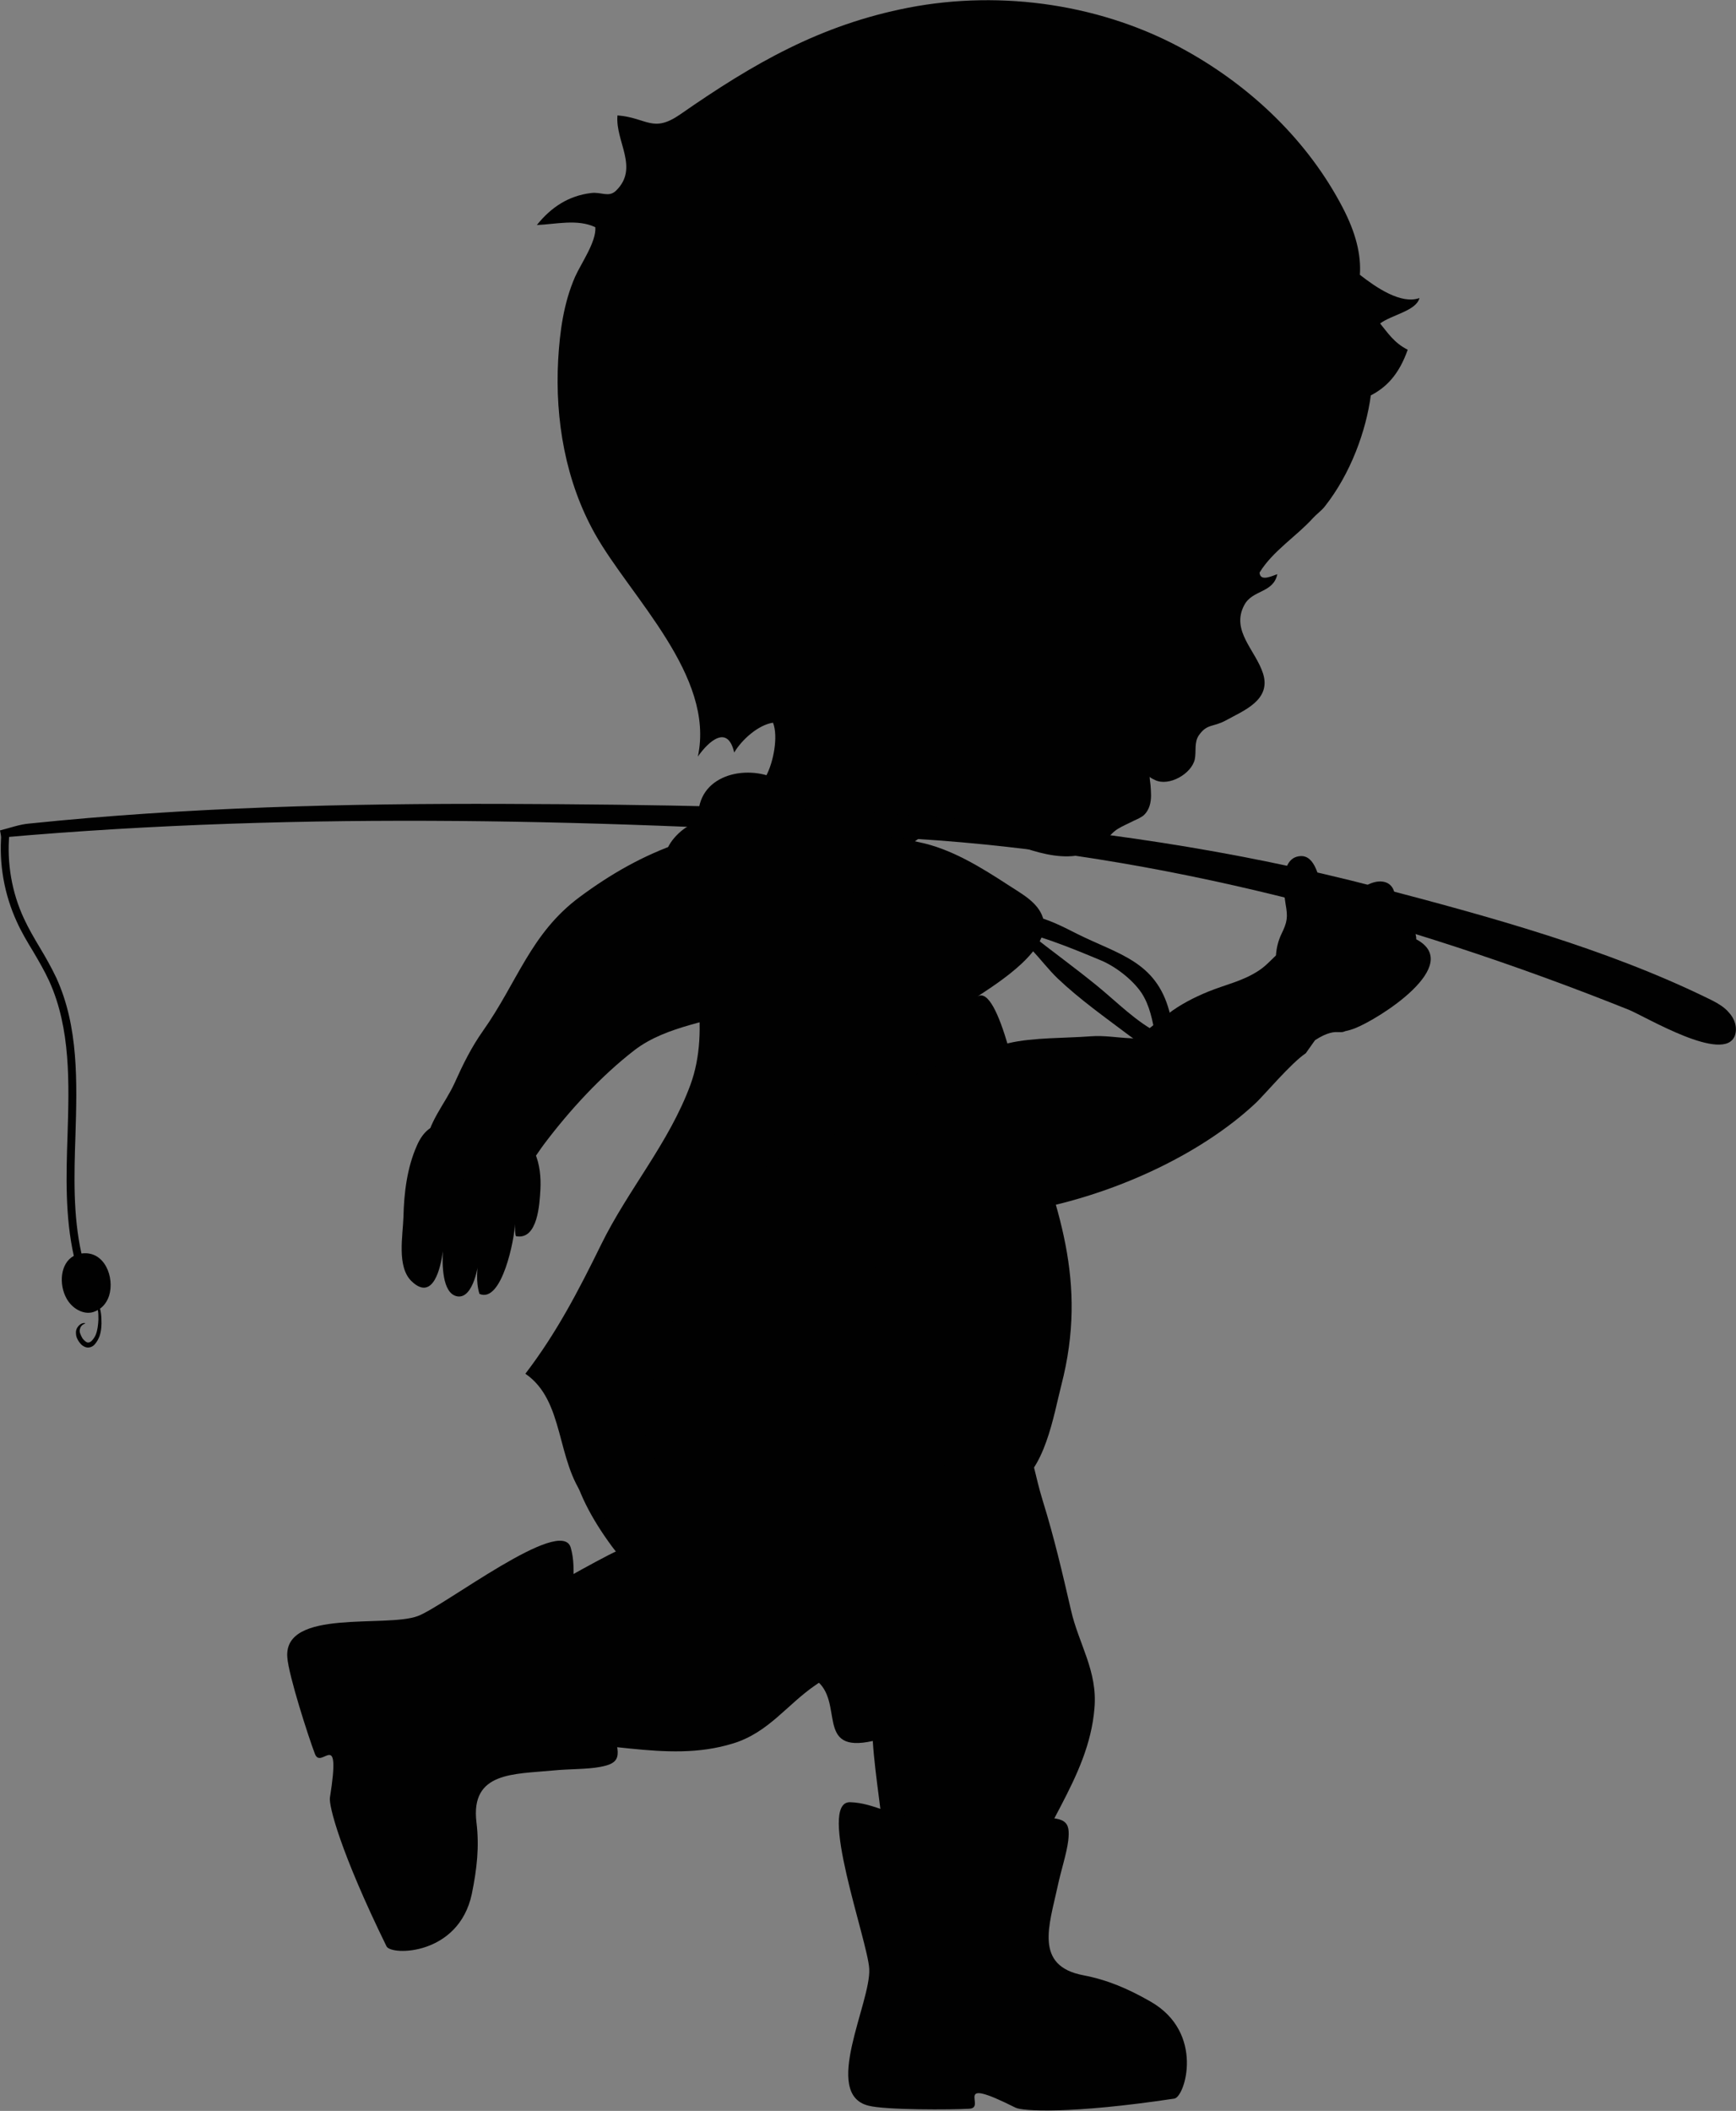 <?xml version="1.0" encoding="utf-8"?>
<!-- Generator: Adobe Illustrator 26.4.0, SVG Export Plug-In . SVG Version: 6.00 Build 0)  -->
<svg version="1.1" id="Laag_1" xmlns="http://www.w3.org/2000/svg" xmlns:xlink="http://www.w3.org/1999/xlink" x="0px" y="0px"
	 viewBox="0 0 63.51 77.2" enable-background="new 0 0 63.51 77.2" xml:space="preserve">
<rect x="0" y="0" width="63.51" height="77.2" fill="#808080" stroke="none"/>
<g>
	<defs>
		<rect id="SVGID_1_" x="-294.41" y="-669.76" width="312.01" height="612.35"/>
	</defs>
	<clipPath id="SVGID_00000083074588043219301370000005474478929655675777_">
		<use xlink:href="#SVGID_1_"  overflow="visible"/>
	</clipPath>
	<g clip-path="url(#SVGID_00000083074588043219301370000005474478929655675777_)">
		<path fill="#ECECEC" d="M-423.78-366.59c25.43-0.59,52.9-1.87,72.66-17.21c8.97-6.96,16.05-16.65,26.77-20.76
			c4.53-1.74,9.49-2.37,13.93-4.34c11.41-5.05,16.77-17.41,24.94-26.56c2.68-3,5.83-5.77,9.71-7.09c9.95-3.4,20.39,3.66,27.36,11.27
			c6.96,7.61,13.48,16.76,23.67,19.45c12.41,3.28,25.57-4.37,38.23-2.14c18.78,3.31,30.65,27.05,49.59,24.74
			c6.78-0.82,13.82-5.06,19.94-2.14c6.84,3.27,10.03,14.5,17.4,12.57c2.64-0.69,4.55-3.11,7.24-3.62c5.38-1,8.83,5.8,14.14,7.13
			c5.22,1.3,9.96-2.97,15.04-4.7c12.5-4.25,26.55,14.19,39.79,13.38c5.53-0.34,22.83-17.35,28.34-17.9
			c6.86-0.68,20.26,14.48,26.85,16.41c25.91,7.6,60.73,15.71,87.27,10.44c5.14,17.91-0.56,44.83,0,63.4
			c2.77,91.38,7.36,162.78-7.53,253.09c-0.68,4.1-1.55,8.43-4.42,11.54c-3.52,3.81-9.16,4.9-14.39,5.78
			c-7.13,1.2-14.26,2.4-21.4,3.56C-70.69,2.81-215.54,10.02-359.32,1.17c-12.4-0.76-26.34-2.41-33.89-11.87
			c-5.38-6.75-6.05-15.81-6.49-24.29c-5.71-109.76-9.32-219.63-10.85-329.52"/>
		<g>
			<path fill="#ECECEC" d="M-423.78-365.67c22.23-0.52,46.22-1.22,66.02-12.58c9.79-5.62,16.67-14.53,25.74-21.03
				c5.33-3.82,11.07-5.33,17.26-7.12c5.03-1.46,9.44-3.89,13.25-7.5c7.56-7.16,11.9-17.12,19.74-23.99
				c11.16-9.78,24.59-1.64,32.98,7.55c6.85,7.51,13.44,16.67,23.8,19.39c11.4,3,22.64-2.72,34.04-2.52
				c19.63,0.35,29.37,22.08,47.92,25.02c5,0.79,9.57-0.5,14.36-1.8c2.89-0.79,5.99-1.62,9-1.04c2.6,0.5,4.6,2.08,6.38,3.95
				c2.66,2.8,4.78,6.47,8.14,8.51c3.82,2.31,6.88,0.53,10.32-1.5c5.48-3.24,8.75,1.68,13.05,4.42c4.26,2.71,8.48,1.74,12.78-0.35
				c4.96-2.41,8.93-4.35,14.46-2.67c4.43,1.34,8.44,3.9,12.39,6.25c5.53,3.29,14.17,9.2,20.96,6.42c6.6-2.71,12.2-8.36,17.89-12.52
				c2.27-1.66,5.14-4.21,7.99-4.74c3.23-0.61,6.86,2.27,9.31,4.01c6.51,4.63,12.1,10.74,19.94,13c22.45,6.46,45.99,12.03,69.5,11.42
				c5.33-0.14,10.64-0.66,15.88-1.67c-0.38-0.22-0.76-0.43-1.14-0.65c4.3,15.48,1.52,32.4,0.44,48.14c-1.23,17.94,0.2,36.05,0.8,54
				c1.21,36.59,2.28,73.22,1.16,109.83c-0.56,18.43-1.69,36.85-3.5,55.2c-0.95,9.69-2.09,19.36-3.42,29
				c-0.69,5.03-1.44,10.05-2.23,15.07c-0.68,4.31-1.07,8.99-3.01,12.97c-4.06,8.36-16.14,8.49-24.08,9.82
				c-9.83,1.65-19.68,3.25-29.53,4.77c-20.07,3.09-40.19,5.86-60.34,8.31C-45.48-5.44-85.6-1.82-125.79,0.54
				C-166,2.91-206.28,4.03-246.55,3.9c-20.23-0.07-40.45-0.45-60.67-1.15c-19.34-0.67-38.85-1.11-58.12-2.97
				c-7.71-0.74-15.92-2.15-22.41-6.66c-7.51-5.21-9.89-13.88-10.65-22.55c-1.73-19.76-2.1-39.74-3-59.56
				c-1.88-41.04-3.46-82.09-4.75-123.15c-1.28-40.7-2.27-81.41-2.98-122.12c-0.18-10.09-0.33-20.18-0.47-30.26
				c-0.02-1.19-1.87-1.19-1.85,0c0.58,41.8,1.46,83.59,2.65,125.37c1.18,41.78,2.67,83.56,4.46,125.32
				c0.9,20.88,1.87,41.76,2.91,62.64c0.46,9.13,0.34,18.54,1.93,27.56c1.29,7.36,4.58,14.02,10.83,18.35
				c5.99,4.15,13.4,5.73,20.51,6.6c9.26,1.14,18.67,1.37,27.99,1.85c20.73,1.07,41.48,1.81,62.23,2.21
				c41.16,0.8,82.34,0.3,123.46-1.52c41.11-1.81,82.17-4.93,123.08-9.35C9.05-9.85,49.31-15.61,89.44-22.36
				c7.27-1.22,16.16-2.05,20.21-9.17c1.99-3.5,2.52-7.6,3.16-11.51c0.82-5.03,1.58-10.07,2.3-15.12c2.68-18.93,4.64-37.96,5.9-57.04
				c2.44-37.02,2.18-74.14,1.17-111.21c-0.53-19.61-1.25-39.21-1.87-58.81c-0.27-8.49-0.33-16.84,0.28-25.32
				c0.6-8.42,1.42-16.83,1.58-25.27c0.14-7.4-0.18-14.92-2.17-22.09c-0.14-0.51-0.65-0.74-1.14-0.65
				c-23.71,4.57-48.84-0.43-71.86-6.33c-5.12-1.31-10.63-2.37-15.54-4.33c-3.55-1.42-6.65-4.26-9.61-6.6
				c-3.3-2.62-6.58-5.37-10.23-7.49c-2.15-1.25-4.83-2.6-7.39-2.01c-2.73,0.63-5.27,2.65-7.49,4.25c-3.35,2.4-6.58,4.97-9.88,7.44
				c-2.61,1.95-5.3,4.09-8.28,5.46c-3.58,1.64-7.99,0-11.36-1.52c-7.89-3.56-14.94-10.11-23.65-11.61
				c-4.42-0.76-8.02,0.68-11.92,2.65c-2.52,1.27-5.27,2.82-8.2,2.67c-3.1-0.17-5.44-2.36-7.74-4.18c-2.99-2.37-6.21-4.27-10.02-2.55
				c-2.45,1.1-4.4,3.42-7.31,3.18c-2.21-0.19-3.92-1.79-5.36-3.34c-2.62-2.81-4.73-6.18-7.95-8.38c-4.34-2.98-9.43-2.07-14.2-0.77
				c-5.23,1.43-10.16,2.74-15.55,1.35c-4.25-1.09-8.09-3.37-11.65-5.88c-7.44-5.25-14-11.94-22.34-15.83
				c-10.04-4.69-20-2.24-30.42-0.44c-6.15,1.06-12.49,1.54-18.38-0.92c-5.19-2.17-9.35-6.09-13.12-10.16
				c-7.23-7.81-14.05-17.09-24.95-19.82c-11.09-2.77-18.81,4.82-24.94,13.02c-6.67,8.92-12.56,18.77-23.82,22.25
				c-5.6,1.73-11.13,2.82-16.18,5.95c-4.53,2.8-8.45,6.46-12.31,10.1c-4.32,4.07-8.65,8.08-13.69,11.25
				c-4.75,2.99-9.89,5.31-15.2,7.09c-11.34,3.8-23.34,5.23-35.23,5.93c-5.61,0.33-11.23,0.49-16.85,0.62
				C-424.96-367.49-424.97-365.64-423.78-365.67L-423.78-365.67z"/>
		</g>
	</g>
</g>
<g>
	<g>
		<path fill="#010101" d="M17.52,45.89c0.01,0.34-0.2,1.62-0.79,1.52c-0.57-0.1-0.55-1.22-0.53-1.65c-0.07,0.57-0.35,1.87-1.15,1.09
			c-0.54-0.53-0.31-1.67-0.29-2.35c0.02-0.87,0.13-1.79,0.49-2.6c0.22-0.51,0.57-0.84,1.16-0.81c0.67,0.02,1.47-0.04,2.13,0.16
			c1.04,0.31,1.28,1.35,1.23,2.26c-0.03,0.5-0.09,1.85-0.89,1.7c-0.04-0.01-0.04-0.4-0.04-0.45c-0.01,0.51-0.47,2.92-1.3,2.56
			C17.4,46.86,17.46,46.39,17.52,45.89z"/>
		<path fill-rule="evenodd" clip-rule="evenodd" fill="#010101" d="M18.74,43.3c-0.21,0.18-0.44,0.29-0.67,0.29
			c-0.89-0.02-1.76-1.13-2.5-1.62c0.07-0.91,0.71-1.59,1.06-2.36c0.31-0.69,0.61-1.3,1.04-1.91c1.26-1.78,1.74-3.56,3.53-4.89
			c1.13-0.84,2.33-1.53,3.68-1.99c1.87-0.65,4.66-1.21,6.36,0.73c2.46,2.83-1.81,4.58-3.8,5.31c-1.37,0.5-3.04,0.64-4.22,1.54
			c-1.22,0.94-2.38,2.2-3.32,3.45C19.63,42.21,19.22,42.9,18.74,43.3"/>
		<path fill-rule="evenodd" clip-rule="evenodd" fill="#010101" d="M37.32,69.48c-0.36,1.54,0.3,2.51,1.34,3.56
			c0.29,0.29,0.49,0.62,0.83,0.87c0.46,0.34,1,0.33,1.47,0.62c0.72,0.45,0.5,1.31-0.16,1.7c-1.57,0.93-3.5-0.17-5.05-0.63
			c-0.42-0.12-0.84,0.01-1.27,0c-0.66-0.01-1.67,0.11-2.21-0.33c-0.88-0.72-0.49-1.66-0.13-2.52c0.97-2.26-0.06-6.64-0.21-9.08
			c-2.14,0.48-1.01-1.45-2.1-2.24c-0.43-0.31-1.46,0.01-2-0.26c-0.94-0.46-1.9-1.66-2.82-2.28c-0.97-0.66-1.91-1.38-2.62-2.33
			c-1.59-2.16-1.9-3.82-1.58-6.53c2.53,0.17,4.52,1.02,6.82,1.81c2.43,0.83,5.27,0.16,7.79-0.03c2.37-0.19,2.14,1.18,2.73,3.08
			c0.41,1.32,0.71,2.6,1.03,3.99c0.28,1.24,0.98,2.23,0.86,3.59C39.83,65.09,37.9,67.01,37.32,69.48z"/>
		<path fill-rule="evenodd" clip-rule="evenodd" fill="#010101" d="M24.35,32.04c0.07,0.38,0.22,0.75,0.34,1.09
			c0.7,1.95,1.31,4.52,0.57,6.54c-0.79,2.14-2.28,3.83-3.27,5.85c-0.83,1.69-1.63,3.23-2.77,4.72c1.45,0.99,1.11,3.18,2.2,4.57
			c1.28,1.65,3.22,2.28,5.04,1.03c1.23-0.84,2.28-2.69,3.63-3.27c1.56-0.67,2.87,0.59,4.38,1c0.67,0.18,1.87,1.11,2.58,0.81
			c1.17-0.5,1.5-2.65,1.78-3.73c0.98-3.8-0.13-6.56-1.37-10.06c-0.1-0.27-0.9-4.68-1.71-4.14c0.77-0.51,2.78-1.76,2.4-2.9
			c-0.19-0.57-0.81-0.88-1.26-1.18c-1-0.65-2.09-1.33-3.27-1.57c-2.14-0.44-3.39-1.52-5.3-2.35c-1.18-0.51-2.95-0.03-2.76,1.64
			c-0.34-0.02-1.01,0.52-1.17,1.02C24.29,31.42,24.29,31.73,24.35,32.04"/>
		<path fill-rule="evenodd" clip-rule="evenodd" fill="#010101" d="M59.71,44.74c-0.06,0.06-0.12,0.12-0.17,0.17"/>
		<path fill-rule="evenodd" clip-rule="evenodd" fill="#010101" d="M51.93,10.9c-0.67,0.24-1.58-0.38-2.18-0.85
			c0.05-0.74-0.15-1.54-0.63-2.46c-1.26-2.42-3.31-4.38-5.68-5.71c-3.05-1.72-6.78-2.26-10.2-1.6c-3.24,0.63-5.69,2.05-8.35,3.9
			c-1.01,0.7-1.21,0.13-2.3,0.04c-0.09,0.95,0.81,1.92-0.06,2.76C22.26,7.23,22,7.01,21.62,7.06c-0.82,0.1-1.46,0.52-1.98,1.17
			C20.34,8.2,21.13,8,21.78,8.31c0.04,0.53-0.52,1.32-0.74,1.81c-0.42,0.96-0.56,2-0.62,3.04c-0.12,2.19,0.27,4.45,1.35,6.37
			c1.3,2.31,4.4,5.19,3.76,8.14c0.39-0.56,1.09-1.19,1.33-0.15c0.28-0.47,0.88-1.01,1.42-1.09c0.2,0.51,0.01,1.46-0.25,1.94
			c-0.37,0.67-1.18,1.16-1.7,1.74c1.45,0.54,3.18,3.2,4.79,2.55c0.2,0,0.39-0.04,0.58-0.13c1.11-0.52,1.23-1.92,2.69-2.15
			c0.65-0.1,1.56,0.03,2.17,0.28c1.15,0.47,2.89,1.17,3.88,0.08c0.14-0.15,0.28-0.32,0.46-0.43c0.18-0.11,0.38-0.19,0.57-0.29
			c0.13-0.06,0.28-0.12,0.39-0.22c0.19-0.19,0.25-0.45,0.25-0.71c0-0.13-0.01-0.26-0.02-0.39c-0.01-0.11-0.03-0.19-0.03-0.3
			c0,0.04,0.16,0.11,0.2,0.13c0.51,0.24,1.33-0.23,1.45-0.76c0.06-0.29-0.03-0.62,0.15-0.88c0.3-0.43,0.52-0.29,0.98-0.54
			c0.65-0.36,1.67-0.74,1.37-1.71c-0.27-0.86-1.19-1.57-0.69-2.51c0.3-0.57,1.06-0.43,1.21-1.13c-0.15,0.04-0.63,0.3-0.65-0.06
			c0.48-0.79,1.37-1.34,1.96-2c0.12-0.13,0.31-0.27,0.42-0.41c0.96-1.21,1.52-2.79,1.69-4.07c0.54-0.28,1.02-0.73,1.35-1.67
			c-0.5-0.25-0.73-0.62-1.01-0.96C50.92,11.51,51.81,11.37,51.93,10.9z"/>
		<path fill-rule="evenodd" clip-rule="evenodd" fill="#010101" d="M39.08,67.32c-0.06,0.48-0.26,1.07-0.39,1.68
			c-0.3,1.4-0.87,2.9,0.95,3.24c0.88,0.17,1.63,0.49,2.45,0.96c2,1.14,1.26,3.5,0.87,3.55c-3.8,0.57-5.56,0.46-5.81,0.33
			c-2.39-1.2-1.03,0.01-1.69,0.04c-0.64,0.04-3.05,0.05-3.68-0.11c-1.73-0.42,0.09-3.77,0.02-5.01c-0.06-1.04-1.92-6.12-0.7-6.09
			c0.9,0.02,1.63,0.59,2.63,0.58c1.29,0,2.72,0.13,4.01,0.01C39.02,66.41,39.16,66.62,39.08,67.32z"/>
		<path fill-rule="evenodd" clip-rule="evenodd" fill="#010101" d="M19.3,63.83c-1.56,0.23-2.22,1.21-2.82,2.56
			c-0.16,0.37-0.4,0.69-0.5,1.09c-0.15,0.55,0.06,1.05-0.04,1.59c-0.15,0.84-1.04,0.95-1.64,0.48c-1.44-1.11-1.13-3.32-1.28-4.93
			c-0.04-0.44-0.32-0.77-0.47-1.18c-0.23-0.62-0.72-1.51-0.51-2.18c0.34-1.09,1.36-1.07,2.29-1.05c2.46,0.06,6.15-2.5,8.36-3.55
			c-1.24-1.81,0.97-1.47,1.31-2.78c0.13-0.51-0.55-1.35-0.5-1.96c0.08-1.04,0.84-2.38,1.08-3.46c0.26-1.15,0.57-2.29,1.2-3.29
			c1.42-2.27,2.85-3.18,5.48-3.88c0.78,2.41,0.72,4.57,0.84,7c0.12,2.56,1.79,4.95,2.91,7.23c1.05,2.13-0.31,2.42-1.85,3.68
			c-1.07,0.87-2.15,1.62-3.33,2.43c-1.05,0.72-1.71,1.73-3.01,2.13C24.31,64.54,21.81,63.46,19.3,63.83z"/>
		<path fill-rule="evenodd" clip-rule="evenodd" fill="#010101" d="M21.95,64.62c-0.47,0.09-1.1,0.07-1.72,0.13
			c-1.43,0.14-3.02,0.04-2.8,1.89c0.11,0.89,0.02,1.7-0.17,2.63c-0.48,2.25-2.95,2.26-3.12,1.91c-1.69-3.45-2.12-5.16-2.07-5.44
			c0.42-2.64-0.32-0.98-0.55-1.6c-0.23-0.6-0.97-2.89-1.01-3.54c-0.12-1.78,3.62-1.06,4.78-1.5c0.98-0.37,5.25-3.68,5.59-2.5
			c0.25,0.86-0.07,1.73,0.24,2.68c0.39,1.23,0.7,2.63,1.2,3.82C22.8,64.28,22.65,64.49,21.95,64.62z"/>
		<path fill-rule="evenodd" clip-rule="evenodd" fill="#010101" d="M36.59,33.91c0.86,0.25,1.48,1.28,2.1,1.87
			c0.82,0.78,1.76,1.44,2.66,2.12c0.53,0.4,1.1,0.51,1.61,0.81c0.5,0.29,0.78,0.84,1.34,0.94c-0.39-1.22-0.88-1.35-1.88-1.85
			c-0.85-0.42-1.55-1.15-2.3-1.76c-0.8-0.65-1.64-1.26-2.44-1.89c-0.43-0.34-0.49-0.75-1.11-0.66c-0.6,0.09-0.71,0.47-0.14,0.9
			c0.17-0.04,0.1-0.14,0.19-0.25"/>
		<path fill-rule="evenodd" clip-rule="evenodd" fill="#010101" d="M36.63,33.98c0.99,0.02,2.7,0.75,3.64,1.14
			c0.53,0.22,1.16,0.7,1.49,1.19c0.61,0.93,0.4,2.2,0.99,3.06c0.04-0.81,0.24-1.58,0.03-2.38c-0.49-1.84-1.88-2.09-3.36-2.83
			c-0.9-0.45-2.6-1.4-2.94,0.19"/>
	</g>
	<path fill="#010101" d="M47.77,38.52c-0.52,0.34-1.55,1.56-1.82,1.81c-2.05,1.93-5.38,3.47-8.66,4c-0.64,0.1-1.41,0.75-2.07,0.43
		c-0.71-0.34-0.71-1-1.2-1.51c-0.68-0.72-1.58-1.23-2.28-1.96c0.47-0.94,1.11-1.78,2.07-2.13c1-0.36,2.05-0.76,3.09-1.01
		c0.88-0.21,2.09-0.18,2.99-0.25c0.51-0.04,0.97,0.05,1.47,0.07c0.23,0.01,0.18,0.07,0.35-0.08c0.33-0.29,0.66-0.53,1.02-0.81
		c0.44-0.34,0.95-0.6,1.46-0.81c0.66-0.27,1.3-0.39,1.9-0.8c0.53-0.36,0.86-1.05,1.6-0.93c1.12,0.19,2.22,1.88,1.67,2.96
		c-0.27,0.53-0.32-0.06-1.25,0.54L47.77,38.52z"/>
	<path fill="#010101" d="M47.56,31.31c0.58-0.05,0.68,0.85,0.85,1.23c0.14,0.31,0.38,0.53,0.73,0.51c0.5-0.02,0.32-0.24,0.57-0.47
		c0.71-0.62,1.57-0.4,1.25,0.65c0.18-0.6,0.89,0.78,0.85,1.12c1.77,0.94-1.37,2.92-2.25,3.26c-0.52,0.2-1,0.19-1.39-0.25
		c-0.44-0.5-1.04-1.03-1.35-1.64c-0.23-0.46-0.16-1.09,0.05-1.54c0.23-0.47,0.25-0.63,0.16-1.13
		C46.95,32.56,46.83,31.37,47.56,31.31z"/>
	<g>
		<path fill="#010101" d="M63.1,36.88c-0.18-0.15-0.39-0.26-0.6-0.36c-3.76-1.84-8.05-3.01-12.1-4.07
			c-10.5-2.75-21.14-3.01-31.91-3.05c-5.81-0.02-11.64,0.12-17.43,0.72C0.71,30.15,0.36,30.28,0,30.37
			c0.02,0.09,0.03,0.18,0.05,0.26c11.14-0.98,22.33-0.65,33.47,0.05c8.92,0.56,17.8,2.94,26.07,6.25c0.61,0.25,3.5,1.99,3.88,0.94
			c0.1-0.29-0.01-0.62-0.22-0.84C63.21,36.98,63.16,36.93,63.1,36.88z"/>
		<path fill="#010101" d="M0.05,30.49l0.29,0.03c-0.09,1.05,0.09,2.11,0.53,3.06c0.17,0.37,0.38,0.73,0.59,1.08
			c0.21,0.35,0.42,0.72,0.6,1.1c0.82,1.79,0.76,3.82,0.7,5.78c-0.05,1.44-0.09,2.92,0.22,4.3c0.01,0,0.01,0,0.02,0
			c0.83-0.1,1.2,0.88,0.99,1.55c-0.07,0.21-0.19,0.37-0.33,0.47c0.03,0.12,0.05,0.26,0.05,0.4c0.01,0.19,0,0.4-0.07,0.61
			c-0.04,0.1-0.09,0.2-0.17,0.29c-0.07,0.09-0.22,0.16-0.36,0.1c-0.12-0.05-0.19-0.14-0.24-0.22c-0.05-0.08-0.09-0.17-0.09-0.26
			c-0.01-0.09,0.01-0.17,0.05-0.23c0.04-0.06,0.08-0.1,0.13-0.13c0.09-0.05,0.15-0.03,0.15-0.03l0,0.02c0,0-0.01,0-0.03,0.01
			c-0.02,0.01-0.05,0.02-0.08,0.05c-0.03,0.03-0.06,0.07-0.07,0.12c-0.02,0.05-0.02,0.11,0,0.17c0.02,0.06,0.05,0.12,0.09,0.19
			c0.05,0.06,0.11,0.12,0.16,0.14c0.04,0.02,0.11,0.01,0.17-0.05c0.06-0.06,0.11-0.13,0.15-0.22c0.07-0.17,0.09-0.37,0.1-0.56
			c0-0.13,0-0.24-0.02-0.35c-0.11,0.06-0.22,0.1-0.33,0.1c-0.29,0.01-0.63-0.18-0.82-0.53c-0.28-0.51-0.23-1.28,0.27-1.55
			c-0.32-1.43-0.28-2.93-0.23-4.4c0.06-1.92,0.12-3.91-0.67-5.65c-0.17-0.37-0.38-0.73-0.58-1.07C1,34.45,0.78,34.08,0.61,33.7
			C0.15,32.69-0.04,31.59,0.05,30.49z"/>
	</g>
</g>
</svg>
